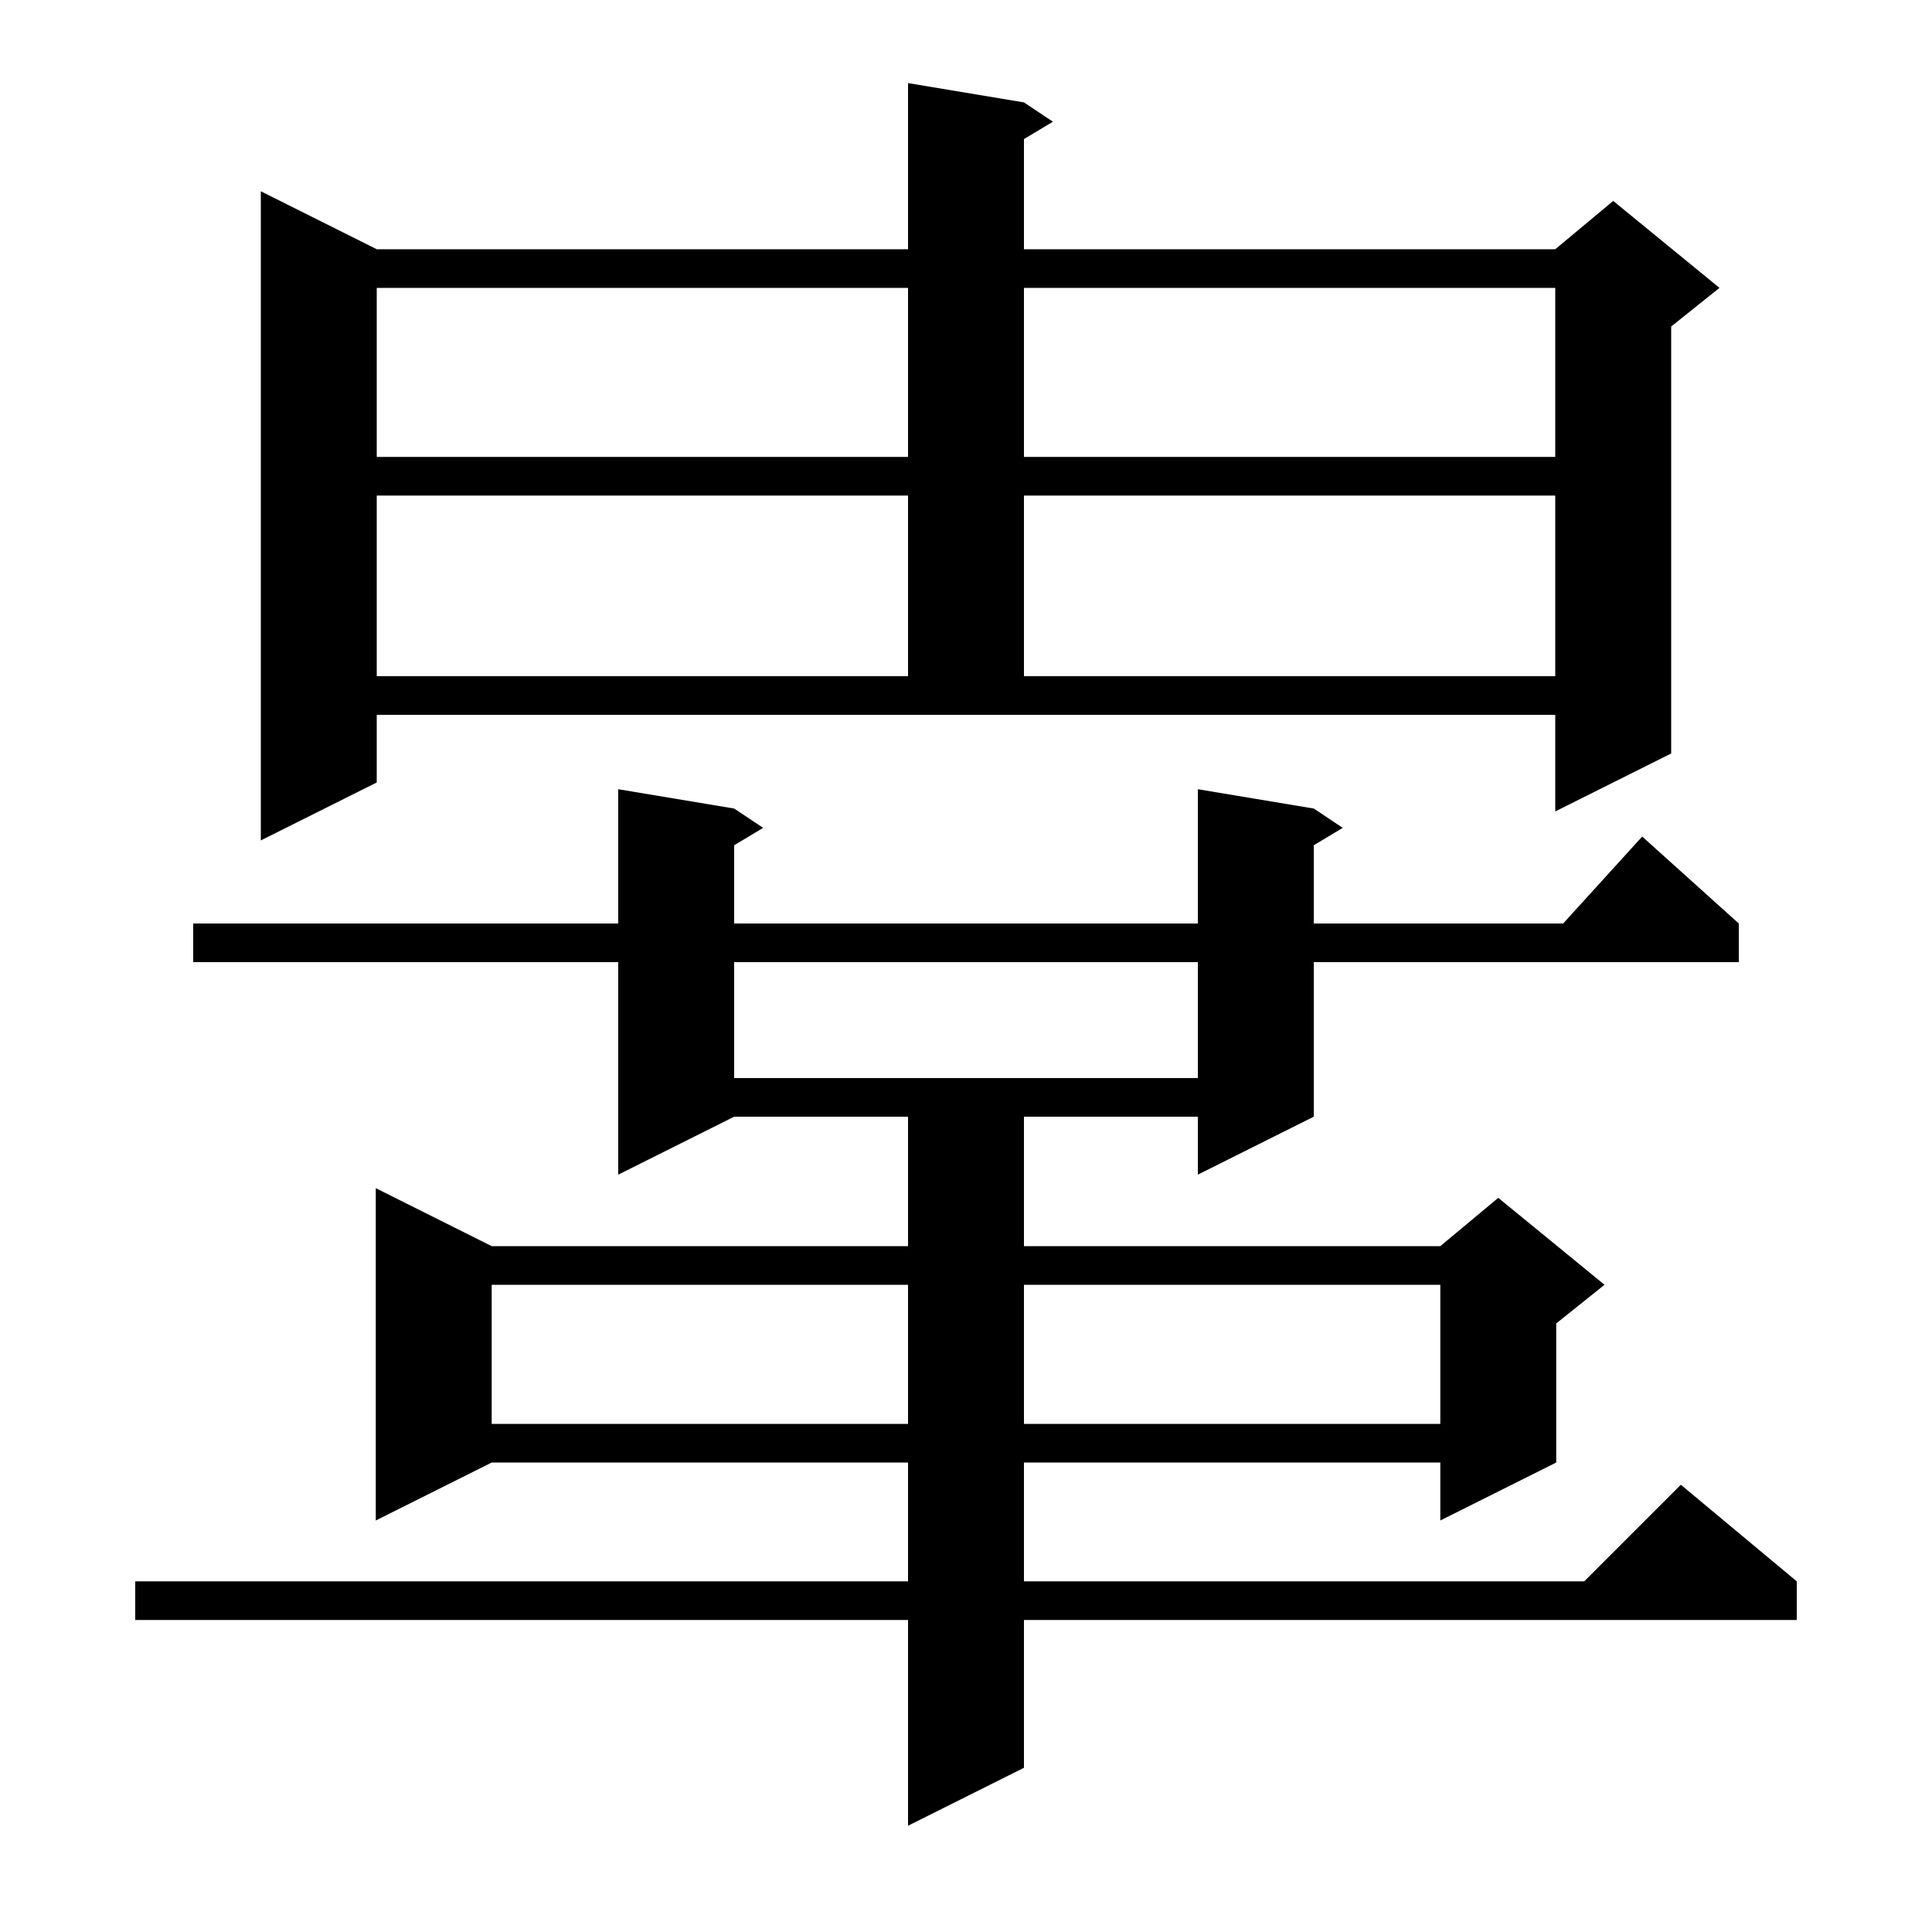 <svg xmlns="http://www.w3.org/2000/svg" xmlns:xlink="http://www.w3.org/1999/xlink" version="1.1" baseProfile="full" viewBox="0 0 200 200" width="200" height="200"><g fill="currentColor"><path d="M 136.0 83.7 L 139.0 85.7 L 136.0 87.5 L 136.0 95.6 L 161.818 95.6 L 170.0 86.6 L 180.0 95.6 L 180.0 99.6 L 136.0 99.6 L 136.0 115.6 L 124.0 121.6 L 124.0 115.6 L 106.0 115.6 L 106.0 129.0 L 149.1 129.0 L 155.1 124.0 L 166.1 133.0 L 161.1 137.0 L 161.1 151.4 L 149.1 157.4 L 149.1 151.4 L 106.0 151.4 L 106.0 163.7 L 164.0 163.7 L 174.0 153.7 L 186.0 163.7 L 186.0 167.7 L 106.0 167.7 L 106.0 183.0 L 94.0 189.0 L 94.0 167.7 L 14.0 167.7 L 14.0 163.7 L 94.0 163.7 L 94.0 151.4 L 50.9 151.4 L 38.9 157.4 L 38.9 123.0 L 50.9 129.0 L 94.0 129.0 L 94.0 115.6 L 76.0 115.6 L 64.0 121.6 L 64.0 99.6 L 20.0 99.6 L 20.0 95.6 L 64.0 95.6 L 64.0 81.7 L 76.0 83.7 L 79.0 85.7 L 76.0 87.5 L 76.0 95.6 L 124.0 95.6 L 124.0 81.7 Z M 50.9 133.0 L 50.9 147.4 L 94.0 147.4 L 94.0 133.0 Z M 106.0 133.0 L 106.0 147.4 L 149.1 147.4 L 149.1 133.0 Z M 76.0 99.6 L 76.0 111.6 L 124.0 111.6 L 124.0 99.6 Z M 39.0 81.0 L 27.0 87.0 L 27.0 19.8 L 39.0 25.8 L 94.0 25.8 L 94.0 8.6 L 106.0 10.6 L 109.0 12.6 L 106.0 14.4 L 106.0 25.8 L 161.0 25.8 L 167.0 20.8 L 178.0 29.8 L 173.0 33.8 L 173.0 78.0 L 161.0 84.0 L 161.0 74.0 L 39.0 74.0 Z M 39.0 51.3 L 39.0 70.0 L 94.0 70.0 L 94.0 51.3 Z M 106.0 51.3 L 106.0 70.0 L 161.0 70.0 L 161.0 51.3 Z M 39.0 29.8 L 39.0 47.3 L 94.0 47.3 L 94.0 29.8 Z M 106.0 29.8 L 106.0 47.3 L 161.0 47.3 L 161.0 29.8 Z "/></g></svg>